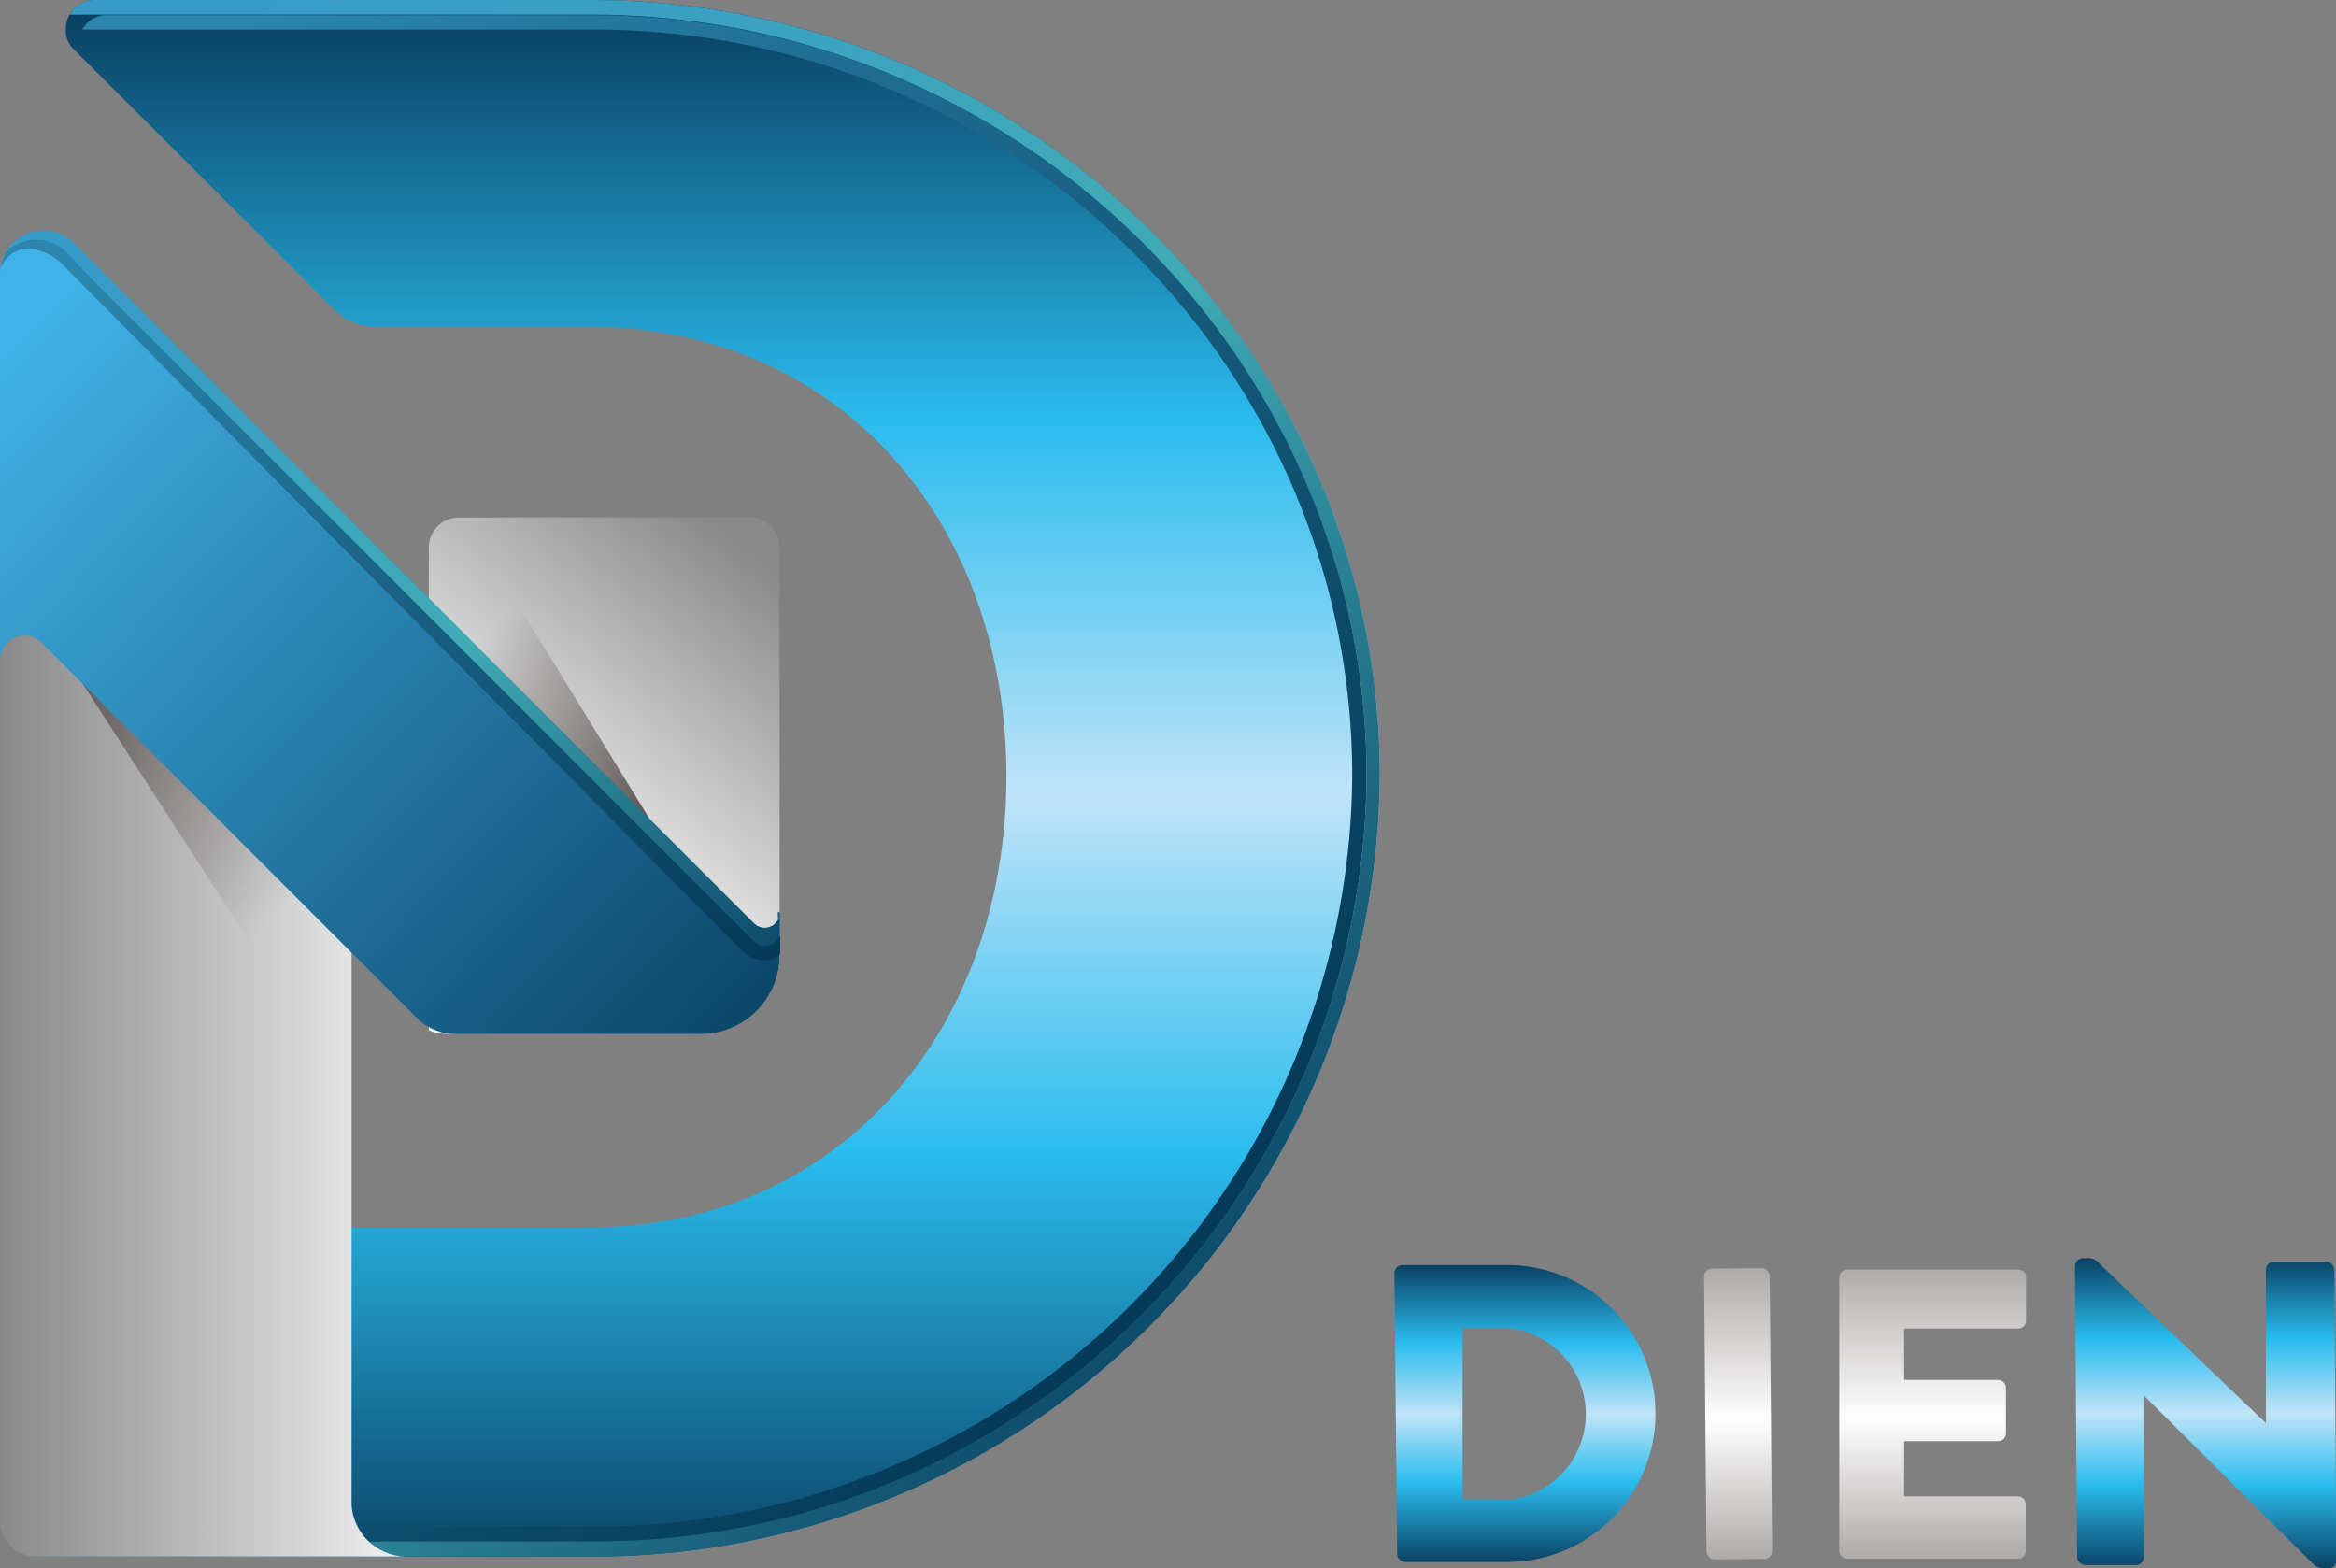 <svg xmlns="http://www.w3.org/2000/svg" xmlns:xlink="http://www.w3.org/1999/xlink" viewBox="0 0 84.65 56.83"><rect x="0" y="0" width="84.65" height="56.83" fill="#808080" stroke="none"/><defs><linearGradient id="未命名漸層_36" x1="62.98" y1="45.96" x2="62.98" y2="56.51" gradientTransform="translate(0.45 -0.55) rotate(0.5)" gradientUnits="userSpaceOnUse"><stop offset="0" stop-color="#aeaaa8"/><stop offset="0.52" stop-color="#fff"/><stop offset="1" stop-color="#aeaaa8"/></linearGradient><linearGradient id="未命名漸層_23" x1="79.9" y1="45.6" x2="79.9" y2="56.83" gradientUnits="userSpaceOnUse"><stop offset="0" stop-color="#0a4264"/><stop offset="0.26" stop-color="#2abcee"/><stop offset="0.5" stop-color="#c0e4f8"/><stop offset="0.73" stop-color="#2abcee"/><stop offset="1" stop-color="#0a4264"/></linearGradient><linearGradient id="未命名漸層_23-2" x1="55.27" y1="45.84" x2="55.27" y2="56.64" xlink:href="#未命名漸層_23"/><linearGradient id="未命名漸層_36-2" x1="70.02" y1="45.93" x2="70.02" y2="56.42" gradientTransform="matrix(1, 0, 0, 1, 0, 0)" xlink:href="#未命名漸層_36"/><linearGradient id="未命名漸層_23-3" x1="25.01" y1="0.66" x2="25.01" y2="56.99" xlink:href="#未命名漸層_23"/><linearGradient id="未命名漸層_75" x1="41.44" y1="51.87" x2="-1.35" y2="10.45" gradientUnits="userSpaceOnUse"><stop offset="0" stop-color="#0a4365"/><stop offset="0.47" stop-color="#40abb5"/><stop offset="1" stop-color="#379bc9"/></linearGradient><linearGradient id="未命名漸層_80" x1="41.12" y1="51.41" x2="-0.83" y2="10.79" gradientUnits="userSpaceOnUse"><stop offset="0" stop-color="#033654"/><stop offset="1" stop-color="#2b85ac"/></linearGradient><linearGradient id="未命名漸層_45" x1="0.02" y1="38.6" x2="14.68" y2="38.6" gradientUnits="userSpaceOnUse"><stop offset="0" stop-color="#898989"/><stop offset="0.69" stop-color="#d0d0d0"/><stop offset="1" stop-color="#f1f1f1"/></linearGradient><linearGradient id="未命名漸層_45-2" x1="27.71" y1="20.45" x2="19.64" y2="30.29" xlink:href="#未命名漸層_45"/><linearGradient id="未命名漸層_39" x1="2.32" y1="24.96" x2="10.19" y2="32.91" gradientUnits="userSpaceOnUse"><stop offset="0" stop-color="#231815" stop-opacity="0.5"/><stop offset="1" stop-color="#231815" stop-opacity="0"/></linearGradient><linearGradient id="未命名漸層_148" x1="23.29" y1="30.3" x2="16.85" y2="23.86" gradientUnits="userSpaceOnUse"><stop offset="0" stop-color="#231815" stop-opacity="0.7"/><stop offset="1" stop-color="#231815" stop-opacity="0"/></linearGradient><linearGradient id="未命名漸層_55" x1="26.18" y1="40.16" x2="-0.86" y2="13.98" gradientUnits="userSpaceOnUse"><stop offset="0" stop-color="#0a4264"/><stop offset="1" stop-color="#40b2e7"/></linearGradient><linearGradient id="未命名漸層_75-2" x1="29.04" y1="35.32" x2="2.88" y2="10" xlink:href="#未命名漸層_75"/><linearGradient id="未命名漸層_80-2" x1="28.91" y1="36.11" x2="2.46" y2="10.5" xlink:href="#未命名漸層_80"/></defs><g id="圖層_2" data-name="圖層 2"><g id="圖層_1-2" data-name="圖層 1"><rect x="61.79" y="45.96" width="2.38" height="10.54" rx="0.29" transform="translate(-0.44 0.55) rotate(-0.5)" style="fill:url(#未命名漸層_36)"/><path d="M84.29,45.71H82.41a.3.3,0,0,0-.3.3l0,5.56h0l-6-5.75a.57.57,0,0,0-.39-.23h-.23a.3.3,0,0,0-.3.29l.08,10.53a.31.31,0,0,0,.3.3H77.4a.29.29,0,0,0,.29-.3l0-5.84h0l6.12,6.09a.53.53,0,0,0,.39.17h.16a.27.27,0,0,0,.3-.28L84.59,46A.32.32,0,0,0,84.29,45.71Z" style="fill:url(#未命名漸層_23)"/><path d="M54.56,45.84l-3.75,0a.29.29,0,0,0-.28.29l.1,10.18a.3.3,0,0,0,.28.29l3.75,0a5.38,5.38,0,1,0-.1-10.76Zm.06,8.49H53L53,48.12l1.61,0a3.13,3.13,0,0,1,.06,6.23Z" style="fill:url(#未命名漸層_23-2)"/><path d="M73.13,46l-6.2,0a.29.29,0,0,0-.28.29l0,9.9a.29.29,0,0,0,.28.29h6.2a.28.28,0,0,0,.28-.28V54.51a.29.29,0,0,0-.29-.29H69v-2h3.41a.28.28,0,0,0,.28-.28V50.29a.3.3,0,0,0-.29-.29H69V48.14h4.14a.28.28,0,0,0,.28-.28V46.24A.29.29,0,0,0,73.13,46Z" style="fill:url(#未命名漸層_36-2)"/><path d="M21.38,0H3.45A1.07,1.07,0,0,0,2.38,1.07a1,1,0,0,0,.21.63l9.51,9.51a2.16,2.16,0,0,0,1.53.63H21.3c9.22,0,15.17,7.18,15.17,16.28S30.52,44.48,21.3,44.48H12.73V18.88L2.63,8.78a1.56,1.56,0,0,0-1-.41A1.57,1.57,0,0,0,0,10V10H0V54.87A1.52,1.52,0,0,0,1.48,56.4h19.9A28.5,28.5,0,0,0,50,28.12C50,12.65,37.12,0,21.38,0Z" style="fill:url(#未命名漸層_23-3)"/><path d="M21.38,0H3.45a1,1,0,0,0-.91.53H16.18v0h5.27C36.89.55,49.52,13,49.52,28.12A27.93,27.93,0,0,1,21.45,55.85H1.94A1.49,1.49,0,0,1,.5,54.35V20.79h0V8.87A1.54,1.54,0,0,0,0,10V10H0V54.87A1.52,1.52,0,0,0,1.48,56.4h19.9A28.5,28.5,0,0,0,50,28.12C50,12.65,37.12,0,21.38,0Z" style="fill:url(#未命名漸層_75)"/><path d="M21.45.55H3.88a1,1,0,0,0-.9.52H16.36v0h5.16C36.65,1.09,49,13.25,49,28.12A27.39,27.39,0,0,1,21.52,55.31H2.39A1.47,1.47,0,0,1,1,53.84V20.94h0V8.73a1.44,1.44,0,0,0-.43,1V54.35a1.49,1.49,0,0,0,1.44,1.5H21.45A27.93,27.93,0,0,0,49.52,28.12C49.52,13,36.89.55,21.45.55Z" style="fill:url(#未命名漸層_80)"/><path d="M12.74,54.53h0V20.79H0V55.15A1.32,1.32,0,0,0,1.34,56.4H14.68A2,2,0,0,1,12.74,54.53Z" style="fill:url(#未命名漸層_45)"/><path d="M25.31,37.46h.09a2.86,2.86,0,0,0,2.85-2.71V19.84a1.09,1.09,0,0,0-1.09-1.09H16.63a1.09,1.09,0,0,0-1.09,1.09V37.33a1.33,1.33,0,0,0,.57.13h9.2Z" style="fill:url(#未命名漸層_45-2)"/><polygon points="1.67 22.72 12.73 39.84 12.73 31.12 1.67 22.72" style="fill:url(#未命名漸層_39)"/><polygon points="25.55 32.95 16.83 18.75 16.83 28.94 25.55 32.95" style="fill:url(#未命名漸層_148)"/><path d="M28.26,34.41V33.08h0a.55.55,0,0,1-.94.38h0L2.62,8.77a1.55,1.55,0,0,0-1-.4A1.57,1.57,0,0,0,0,10V10H0V21.24H0l0,2.69a.9.9,0,0,1,.9-.9.88.88,0,0,1,.55.2h0l13.7,13.7h0a2,2,0,0,0,1.34.54H25.4a2.86,2.86,0,0,0,2.85-2.71v-.34Z" style="fill:url(#未命名漸層_55)"/><path d="M28.26,33.08a.55.55,0,0,1-.94.38h0L2.62,8.77A1.54,1.54,0,0,0,.33,9a1.54,1.54,0,0,1,2.09.19l.42.46h0l.42.44h0l24,24h0a.56.56,0,0,0,.37.15h0a.6.6,0,0,0,.28-.08,1,1,0,0,0,.28-.3v-.83Z" style="fill:url(#未命名漸層_75-2)"/><path d="M28,34.21a.6.6,0,0,1-.28.08h0a.56.56,0,0,1-.37-.15h0l-24-24h0l-.42-.44h0l-.42-.46A1.59,1.59,0,0,0,.55,8.87L.33,9a1.21,1.21,0,0,0-.29.7A1.07,1.07,0,0,1,1,9a2,2,0,0,1,1.37.69L27,34.57s.82.52,1.27,0v-.66A1,1,0,0,1,28,34.21Z" style="fill:url(#未命名漸層_80-2)"/></g></g></svg>